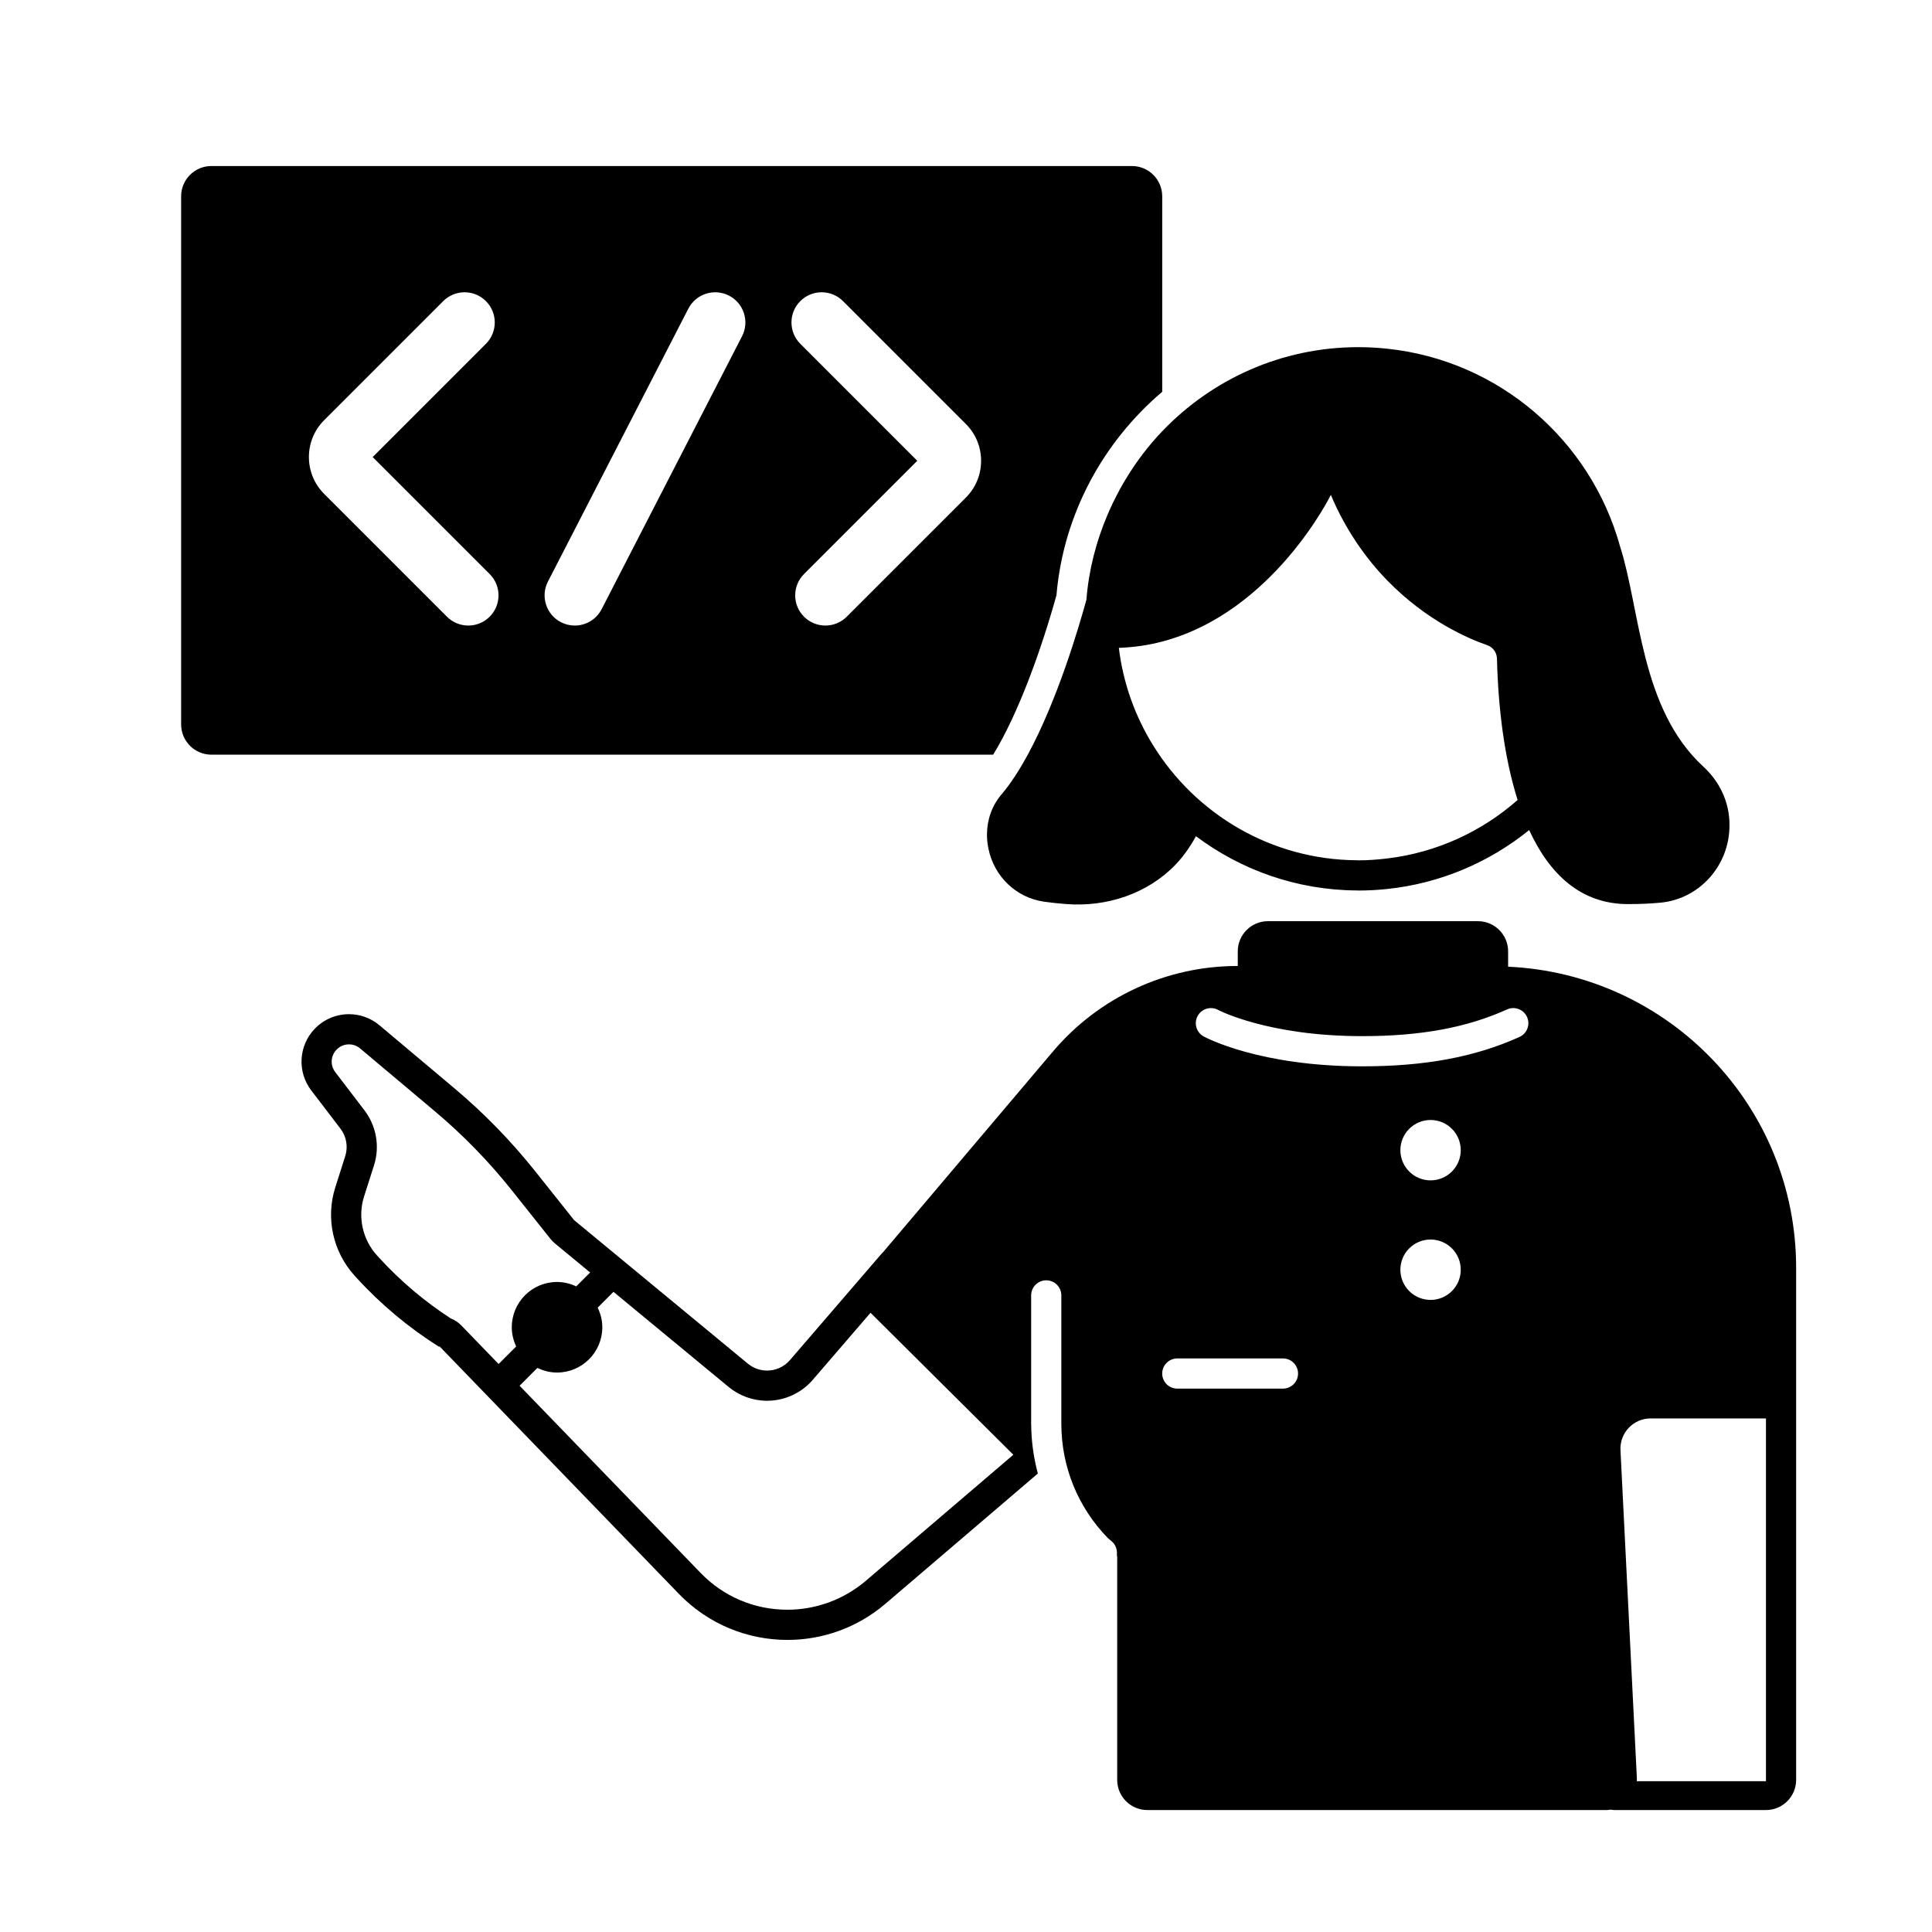 <?xml version="1.0" encoding="UTF-8"?>
<svg width="1200pt" height="1200pt" version="1.1" viewBox="0 0 1200 1200" xmlns="http://www.w3.org/2000/svg">
 <path d="m656.18 369.73c4.356-50.656 29.168-95.316 65.695-126.39v-121.41c0-10.387-8.422-18.809-18.809-18.809h-571.76c-10.383 0-18.805 8.422-18.805 18.809v328.01c0 10.383 8.422 18.805 18.809 18.805h485.55c15.648-25.352 30.062-65.672 39.316-99.023zm-352.04 13.32c-3.664 3.664-8.461 5.492-13.258 5.492s-9.594-1.832-13.258-5.492l-76.309-76.305c-12.598-12.613-12.598-33.121-0.008-45.727l73.992-73.988c7.324-7.324 19.188-7.324 26.516 0 7.324 7.32 7.324 19.195 0 26.516l-70.332 70.336 72.656 72.656c7.324 7.316 7.324 19.191 0 26.512zm156.75-174.18-87.207 169.5c-3.324 6.465-9.887 10.176-16.691 10.176-2.883 0-5.812-0.668-8.559-2.082-9.211-4.738-12.836-16.039-8.094-25.25l87.203-169.5c4.734-9.195 16.039-12.832 25.25-8.094 9.215 4.738 12.84 16.039 8.098 25.25zm65.027 174.18c-3.664 3.664-8.461 5.492-13.258 5.492s-9.594-1.832-13.258-5.492c-7.324-7.32-7.324-19.195 0-26.516l70.332-70.336-72.648-72.656c-7.324-7.32-7.324-19.195 0-26.516 7.324-7.324 19.188-7.324 26.516 0l76.301 76.305c6.109 6.106 9.477 14.227 9.477 22.871 0 8.641-3.367 16.762-9.477 22.875z"/>
 <path d="m699.51 297.12c-0.473 0.781-0.961 1.551-1.422 2.34-1.68 2.812-3.207 5.723-4.723 8.637-1.465 2.883-2.914 5.773-4.215 8.75-0.48 1.066-0.938 2.148-1.395 3.227-6.93 16.332-11.5 33.902-12.961 52.391-4.742 17.332-18.039 62.406-36.43 96.285-5.098 9.395-10.574 17.945-16.375 24.75-5.875 6.891-8.875 15.625-8.961 24.547-0.027 2.902 0.238 5.824 0.836 8.707l0.121 0.582c3.543 17.129 17.23 30.246 34.434 32.707 4.117 0.59 8.762 1.105 13.992 1.5 25.027 1.895 50.324-6.406 67.723-24.492 2.688-2.793 5.211-5.934 7.574-9.316 0.82-1.188 1.617-2.402 2.383-3.66 0.938-1.527 1.875-3.055 2.723-4.699 27.938 20.926 62.469 33.496 100.01 33.703 0.309 0 0.613 0.047 0.926 0.047 6.023 0 11.961-0.344 17.82-0.957 33.246-3.492 63.578-16.664 88.223-36.605 12.555 27.281 32 45.984 61.371 45.984 7.602 0 14.289-0.32 20.18-0.883 24.426-2.324 42.859-23.238 42.859-47.898v-0.688c0-13.707-6.047-26.566-16.148-35.836-39.25-36.016-39.121-97.234-51.812-136.88-18.195-65.797-75.078-115.5-144.73-122.79-5.84-0.613-11.762-0.949-17.762-0.949-47.965 0-91.152 20.105-121.88 52.234-8.492 8.879-15.961 18.699-22.367 29.262zm162.06 236.09c-5.856 0.699-11.781 1.16-17.82 1.16-0.312 0-0.617-0.047-0.93-0.047-53.379-0.328-100.11-28.73-126.44-71.109-11.246-18.098-18.773-38.691-21.441-60.812 9.465-0.352 18.465-1.691 26.934-3.922 69.043-18.188 104.73-91.094 104.73-91.094 4.738 11.227 10.27 21.121 16.219 29.953 5.918 8.789 12.262 16.43 18.75 23.109 24.363 25.066 50.547 36.27 62.094 40.25 3.637 1.254 6.039 4.586 6.129 8.434 0.723 29.867 4.418 61.234 12.828 87.75-22.211 19.547-50.172 32.648-81.051 36.328z"/>
 <path d="m936.72 600.43v-9.516c0-10.355-8.395-18.75-18.75-18.75h-130.42c-10.355 0-18.75 8.395-18.75 18.75v9.082h-0.285c-44.113 0-85.988 19.418-114.49 53.086l-105.86 125.06-0.062-0.074-57.441 66.699c-3.703 4.301-8.941 6.516-14.219 6.516-4.207 0-8.441-1.41-11.93-4.293l-107.96-89.184-23.918-30.066c-15.043-18.91-31.938-36.266-50.43-51.816l-46.477-39.082c-5.512-4.633-12.25-6.914-18.961-6.918-7.789 0-15.543 3.07-21.316 9.109-10.027 10.492-10.926 26.723-2.117 38.254l18.137 23.746c3.719 4.867 4.824 11.242 2.961 17.078l-6.152 19.293c-6.117 19.176-1.52 40.16 12.055 55.023l1.152 1.262c15.074 16.508 32.297 30.91 51.211 42.824l0.312-0.262 148.67 153.75c18.332 18.957 42.832 28.582 67.418 28.582 21.598 0 43.262-7.426 60.875-22.473l94.641-80.859c-0.172-0.648-0.32-1.301-0.48-1.949-2.281-9.184-3.574-18.641-3.633-28.293-0.004-0.25-0.035-0.496-0.035-0.75v-79.66c0-5.176 4.191-9.375 9.375-9.375s9.375 4.199 9.375 9.375v79.66c0 26.707 10.262 51.941 28.895 71.066l2.371 1.98c2.07 1.785 3.262 4.383 3.262 7.117v2.019l0.164 0.234v138.83c0 10.355 8.395 18.75 18.75 18.75h285.3c0.828 0 1.617-0.148 2.418-0.25 0.887 0.129 1.781 0.25 2.703 0.25l93.785-0.004c10.355 0 18.75-8.395 18.75-18.75v-318c0-100.65-79.371-182.54-178.9-187.07zm-627.02 246.79-23.211-24.004c-1.883-1.945-4.117-3.383-6.519-4.309-16.422-10.668-31.426-23.395-44.641-37.863l-1.148-1.258c-9.02-9.879-12.102-23.938-8.035-36.68l6.156-19.293c3.719-11.66 1.504-24.43-5.926-34.156l-18.137-23.746c-3.227-4.223-2.902-10.078 0.77-13.918 2.043-2.137 4.801-3.316 7.762-3.316 1.781 0 4.422 0.438 6.894 2.516l46.477 39.082c17.5 14.715 33.59 31.25 47.824 49.141l23.918 30.066c0.812 1.02 1.727 1.953 2.731 2.781l21.93 18.117-8.625 8.625c-3.633-1.711-7.644-2.742-11.922-2.742-15.531 0-28.125 12.594-28.125 28.125 0 4.281 1.031 8.293 2.742 11.926zm228.09 134.63c-13.57 11.594-30.863 17.98-48.695 17.98-20.523 0-39.68-8.121-53.938-22.867l-112.43-116.26 11.07-11.074c3.699 1.793 7.801 2.883 12.188 2.883 15.531 0 28.125-12.594 28.125-28.125 0-4.387-1.09-8.488-2.883-12.188l9.824-9.824 71.512 59.074c6.707 5.539 15.184 8.59 23.875 8.59 10.934 0 21.293-4.75 28.422-13.031l35.852-41.629 88.703 88.188zm259.08-119.35h-65.625c-5.184 0-9.375-4.199-9.375-9.375s4.191-9.375 9.375-9.375h65.625c5.184 0 9.375 4.199 9.375 9.375s-4.191 9.375-9.375 9.375zm91.68-55.105c-10.355 0-18.75-8.395-18.75-18.75s8.395-18.75 18.75-18.75c10.355 0 18.75 8.395 18.75 18.75s-8.395 18.75-18.75 18.75zm0-74.25c-10.355 0-18.75-8.395-18.75-18.75s8.395-18.75 18.75-18.75c10.355 0 18.75 8.395 18.75 18.75s-8.395 18.75-18.75 18.75zm55.234-89.082c-27.539 12.457-58.602 18.254-97.77 18.254-63.656 0-97-17.812-98.391-18.57-4.539-2.481-6.215-8.176-3.734-12.723 2.492-4.531 8.148-6.195 12.707-3.746 0.66 0.352 31.367 16.289 89.418 16.289 36.41 0 65.02-5.273 90.043-16.59 4.715-2.137 10.273-0.043 12.406 4.68s0.035 10.273-4.68 12.406zm153.09 462.26h-80.227c0-1.141 0.066-1.441 0.051-1.762l-10.191-203.88c-0.527-10.703 8.012-19.672 18.727-19.672h71.641z"/>
</svg>
